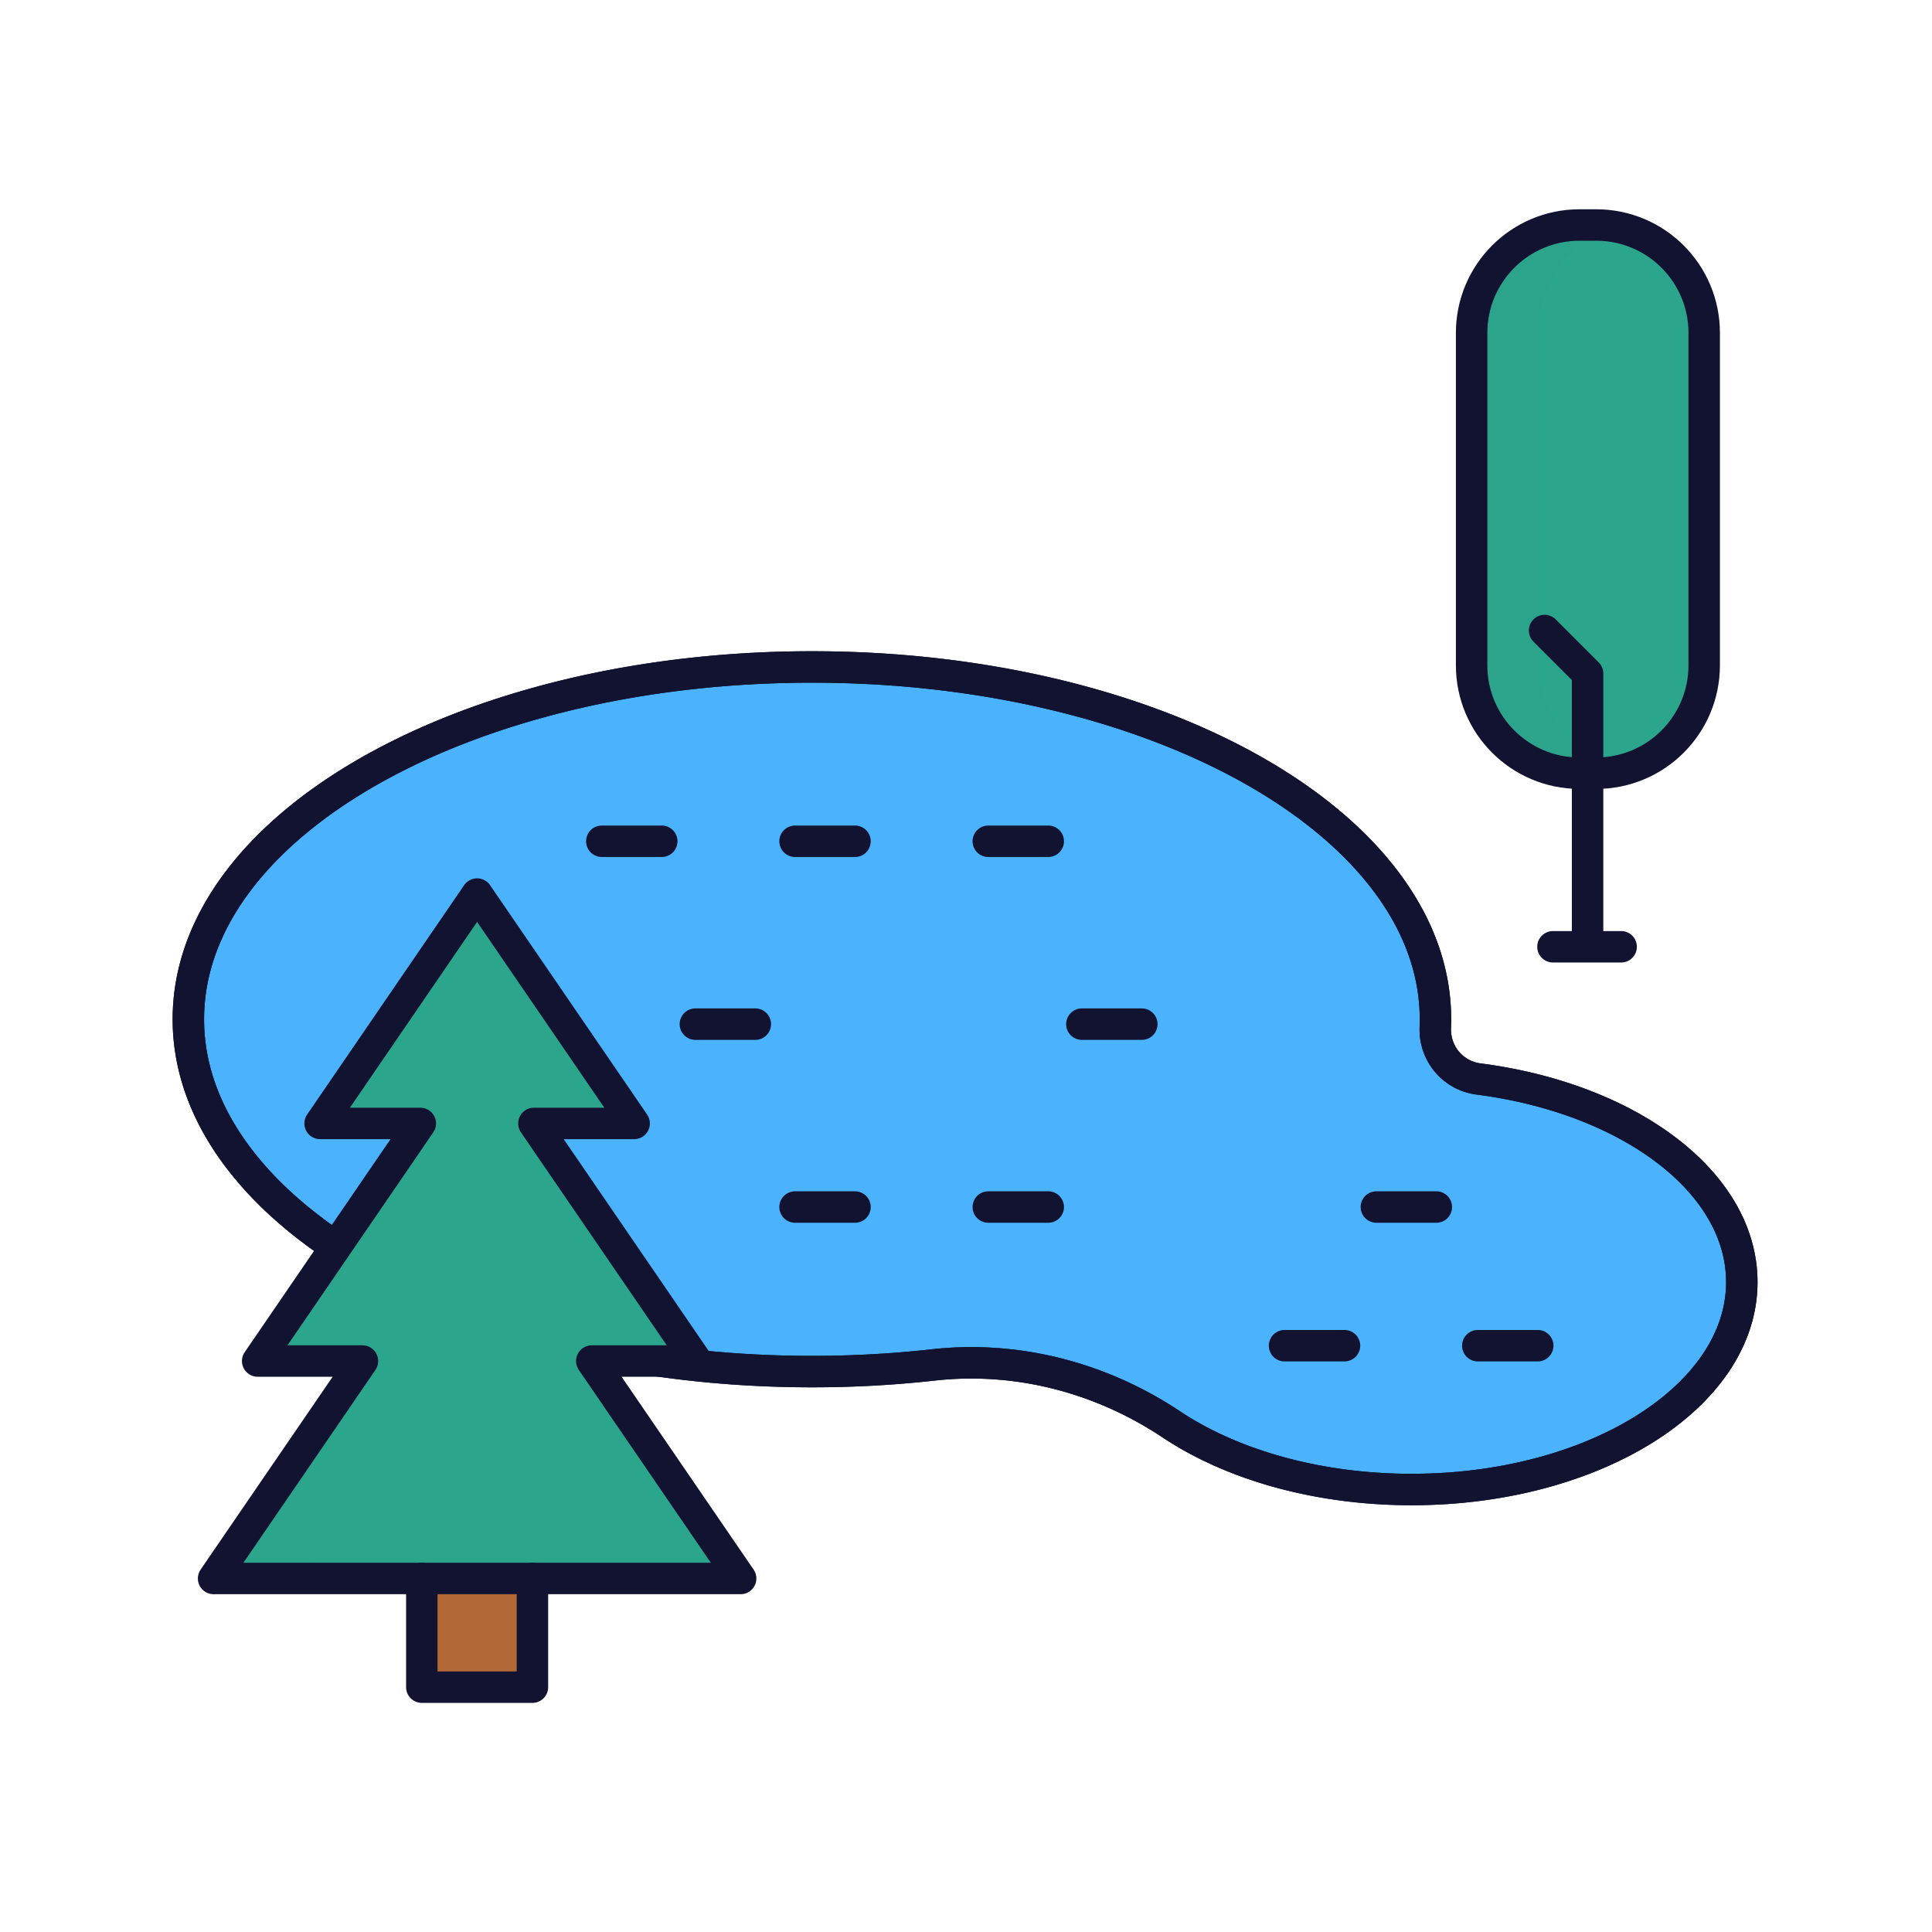 <svg xmlns="http://www.w3.org/2000/svg" width="430" height="430" style="width:100%;height:100%;transform:translate3d(0,0,0);content-visibility:visible" viewBox="0 0 430 430"><defs><clipPath id="g"><path d="M0 0h430v430H0z"/></clipPath><clipPath id="i"><path d="M0 0h430v430H0z"/></clipPath><clipPath id="h"><path d="M0 0h430v430H0z"/></clipPath><filter id="a" width="100%" height="100%" x="0%" y="0%" filterUnits="objectBoundingBox"><feComponentTransfer in="SourceGraphic"><feFuncA tableValues="1.0 0.0" type="table"/></feComponentTransfer></filter><filter id="c" width="100%" height="100%" x="0%" y="0%" filterUnits="objectBoundingBox"><feComponentTransfer in="SourceGraphic"><feFuncA tableValues="1.0 0.0" type="table"/></feComponentTransfer></filter><filter id="e" width="100%" height="100%" x="0%" y="0%" filterUnits="objectBoundingBox"><feComponentTransfer in="SourceGraphic"><feFuncA tableValues="1.0 0.0" type="table"/></feComponentTransfer></filter><path id="d" style="mix-blend-mode:multiply;display:none"/><path id="f" class="secondary" style="display:none"/><path id="b" style="display:none"/><mask id="l" mask-type="alpha"><g filter="url(#a)"><path fill="#fff" d="M0 0h430v430H0z" opacity="0"/><use xmlns:ns1="http://www.w3.org/1999/xlink" ns1:href="#b"/></g></mask><mask id="k" mask-type="alpha"><g filter="url(#c)"><path fill="#fff" d="M0 0h430v430H0z" opacity="0"/><use xmlns:ns2="http://www.w3.org/1999/xlink" ns2:href="#d"/></g></mask><mask id="j" mask-type="alpha"><g filter="url(#e)"><path fill="#fff" d="M0 0h430v430H0z" opacity="0"/><use xmlns:ns3="http://www.w3.org/1999/xlink" ns3:href="#f"/></g></mask></defs><g clip-path="url(#g)"><g clip-path="url(#h)" style="display:block"><g fill="#2CA58D" style="display:block"><path d="M351.75 49.535h3.742c13.261 0 24.011 10.75 24.011 24.011v73.986c0 13.261-10.75 24.011-24.011 24.011h-3.742c-13.261 0-24.011-10.75-24.011-24.011V73.546c0-13.261 10.75-24.011 24.011-24.011" class="secondary"/><path d="M-1.948 37.034v-73.985c0-11.404 7.953-20.945 18.613-23.395a24 24 0 0 0-5.577-.658H7.346c-13.261 0-24.011 10.75-24.011 24.011v73.986c0 13.261 10.75 24.011 24.011 24.011h3.742c1.857 0 3.662-.218 5.398-.617C5.916 57.872-1.948 48.374-1.948 37.034" class="secondary" opacity=".5" style="mix-blend-mode:multiply" transform="translate(344.404 110.539)"/></g><g fill="none" stroke="#121331" stroke-linecap="round" stroke-linejoin="round" stroke-width="7" style="display:block"><path d="M351.545 50.078h3.742c13.261 0 24.011 10.75 24.011 24.011v73.986c0 13.261-10.75 24.011-24.011 24.011h-3.742c-13.261 0-24.011-10.75-24.011-24.011V74.089c0-13.261 10.75-24.011 24.011-24.011" class="primary"/><path d="M353.343 210.722v-60.821l-9.568-9.567m1.86 70.388h15.18" class="primary"/></g><g style="display:block"><path fill="#4BB3FD" d="M387.67 285.36c0 25.49-32.9 46.16-73.5 46.16-21.07 0-40.07-5.57-53.48-14.5-15.63-10.42-34.31-15.31-52.99-13.23-8.73.97-17.76 1.48-26.99 1.48-76.65 0-138.79-35.1-138.79-78.41s62.14-78.42 138.79-78.42 138.78 35.11 138.78 78.42c0 .6-.01 1.2-.04 1.8-.23 5.78 3.89 10.74 9.62 11.49 33.46 4.32 58.6 22.92 58.6 45.21" class="quaternary"/><path fill="none" stroke="#121331" stroke-linecap="round" stroke-linejoin="round" stroke-width="7" d="M387.669 285.355c0 25.493-32.896 46.163-73.495 46.163-21.075 0-40.078-5.573-53.48-14.501-15.639-10.419-34.318-15.303-52.995-13.225a244 244 0 0 1-26.988 1.48c-76.648 0-138.788-35.106-138.788-78.415s62.14-78.415 138.788-78.415 138.776 35.106 138.776 78.415q0 .903-.035 1.802c-.23 5.779 3.884 10.745 9.62 11.486 33.456 4.322 58.597 22.92 58.597 45.21" class="primary"/></g><path fill="none" stroke="#121331" stroke-linecap="round" stroke-linejoin="round" stroke-width="7" d="M387.669 285.355c0 25.493-32.896 46.163-73.495 46.163-21.075 0-40.078-5.573-53.48-14.501-15.639-10.419-34.318-15.303-52.995-13.225a244 244 0 0 1-26.988 1.48c-76.648 0-138.788-35.106-138.788-78.415s62.14-78.415 138.788-78.415 138.776 35.106 138.776 78.415q0 .903-.035 1.802c-.23 5.779 3.884 10.745 9.62 11.486 33.456 4.322 58.597 22.92 58.597 45.21m-253.726-98.116h13.342m29.667 0h13.343m29.667 0h13.342m-78.537 40.703h13.342m72.677 0h13.342m31.771 71.566h13.342m29.667 0h13.343m-35.915-30.862h13.342m-142.726 0h13.343m29.667 0h13.342" class="primary" style="display:block"/><g style="display:block"><path fill="#B26836" d="M118.706 350.525v24.19h-24.62v-24.19" class="tertiary"/><path fill="#2CA58D" d="m47.743 350.526 33.133-48.396h-23.32l36.198-52.882H71.445l34.948-51.052 34.954 51.052h-22.316l36.205 52.882h-23.32l33.133 48.396z" class="secondary"/><g opacity=".5" style="mix-blend-mode:multiply"><path fill="#2CA58D" d="m116.351 212.741-9.958-14.545-34.948 51.052H91.36zm-21.279 89.431H80.847l-33.104 48.354h19.914l29.891-43.659c1.363-1.991-.063-4.695-2.476-4.695m12.88-52.883H93.726l-36.171 52.842H77.47l32.957-48.147c1.363-1.991-.062-4.695-2.475-4.695" class="secondary" opacity="1"/></g><path fill="#B26836" d="M-4.978-12.095v24.19h9.956v-24.19z" class="tertiary" opacity=".5" style="mix-blend-mode:multiply" transform="translate(99.063 362.62)"/></g><g fill="none" stroke="#121331" stroke-linecap="round" stroke-linejoin="round" stroke-width="7" style="display:block"><path d="M118.501 351.318v24.19h-24.62v-24.19" class="primary"/><path d="m47.538 351.319 33.133-48.396h-23.32l36.198-52.882H71.24l34.948-51.052 34.954 51.052h-22.316l36.205 52.882h-23.32l33.133 48.396z" class="primary"/></g></g><g clip-path="url(#i)" style="display:none"><path class="quaternary" style="display:none"/><g fill="none" style="display:none"><path class="primary"/><path class="primary"/></g><g style="display:none"><path class="tertiary"/><path class="secondary"/></g><g mask="url(#j)" style="mix-blend-mode:multiply;display:none"><path class="tertiary"/></g><g mask="url(#k)" style="mix-blend-mode:multiply;display:none"><path class="secondary"/></g><g fill="none" style="display:none"><path class="primary"/><path class="primary"/></g><path class="secondary" style="display:none"/><g mask="url(#l)" style="mix-blend-mode:multiply;display:none"><path class="secondary"/></g><g fill="none" style="display:none"><path class="primary"/><path class="primary"/><path class="primary"/></g></g></g></svg>